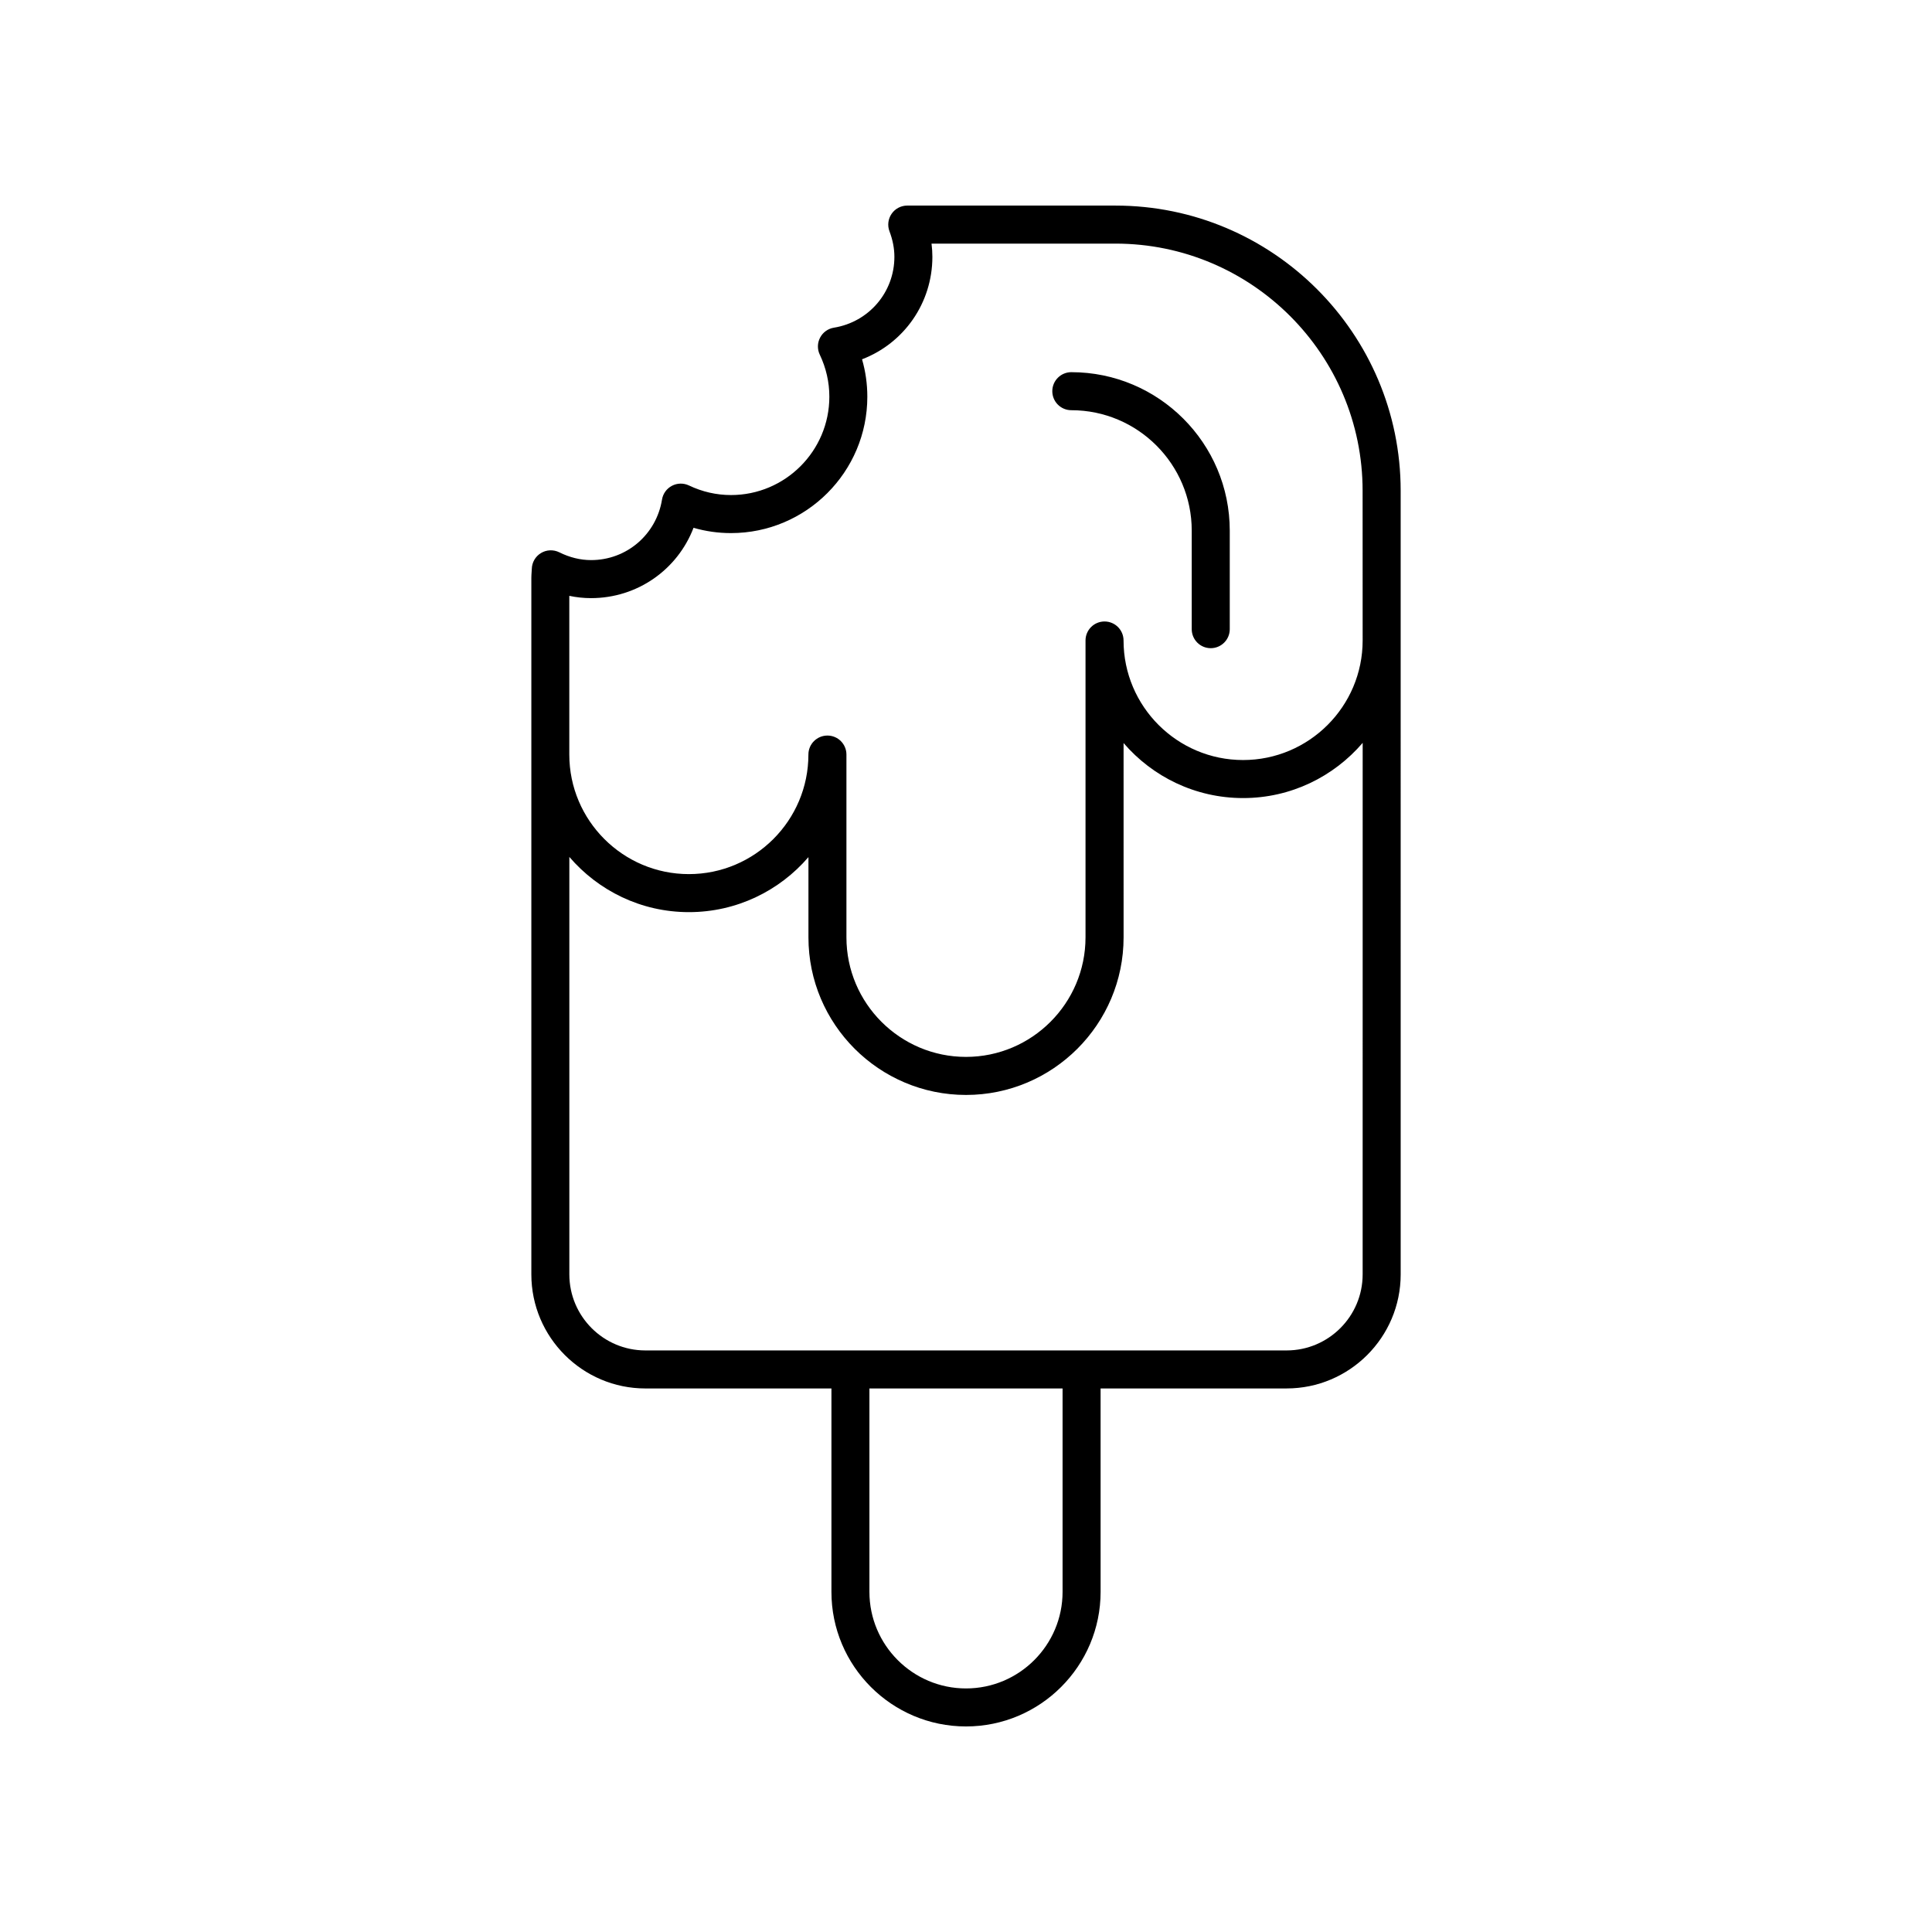 <?xml version="1.0" encoding="UTF-8"?>
<!-- Uploaded to: SVG Repo, www.svgrepo.com, Generator: SVG Repo Mixer Tools -->
<svg fill="#000000" width="800px" height="800px" version="1.1" viewBox="144 144 512 512" xmlns="http://www.w3.org/2000/svg">
 <g>
  <path d="m439.62 198.48h-55.188c-1.656 0-3.207 0.812-4.144 2.176-0.941 1.363-1.152 3.102-0.566 4.648 0.863 2.277 1.301 4.547 1.301 6.746 0 9.379-6.746 17.285-16.039 18.793-1.566 0.254-2.918 1.23-3.652 2.637-0.734 1.402-0.766 3.07-0.086 4.5 1.684 3.543 2.539 7.297 2.539 11.152 0 14.371-11.691 26.062-26.059 26.062-3.856 0-7.609-0.855-11.152-2.543-1.434-0.676-3.098-0.648-4.5 0.09-1.406 0.734-2.383 2.086-2.633 3.652-1.512 9.293-9.418 16.039-18.793 16.039-2.844 0-5.684-0.695-8.434-2.066-1.543-0.758-3.367-0.699-4.844 0.195-1.477 0.887-2.394 2.465-2.438 4.188l-0.047 0.809c-0.039 0.551-0.074 1.098-0.074 1.648v184.52c0 16.668 13.559 30.23 30.23 30.23h49.297v53.902c-0.012 19.668 15.992 35.668 35.66 35.668s35.672-16 35.672-35.672l-0.004-53.902h49.297c16.668 0 30.23-13.559 30.23-30.23l-0.004-207.67c0-41.672-33.898-75.57-75.57-75.57zm-14.027 367.38c0 14.109-11.48 25.594-25.594 25.594s-25.594-11.484-25.594-25.594v-53.902h51.188zm79.523-84.133c0 11.113-9.039 20.152-20.152 20.152h-169.93c-11.113 0-20.152-9.039-20.152-20.152v-110.63c7.664 8.938 19.012 14.629 31.684 14.629 12.656 0 24.016-5.664 31.68-14.582v21.27c0 23.027 18.73 41.758 41.758 41.758s41.758-18.73 41.758-41.758l-0.004-51.5c7.664 8.922 19.023 14.582 31.68 14.582 12.672 0 24.02-5.691 31.684-14.629zm0-167.99c0 17.465-14.215 31.68-31.684 31.68s-31.68-14.215-31.68-31.68c0-2.785-2.254-5.039-5.039-5.039-2.781 0-5.039 2.254-5.039 5.039v78.672c0 17.465-14.211 31.68-31.68 31.68s-31.68-14.215-31.68-31.68v-48.441c0-2.785-2.254-5.039-5.039-5.039-2.781 0-5.039 2.254-5.039 5.039 0 17.465-14.211 31.68-31.68 31.68s-31.684-14.215-31.684-31.68v-42.062c1.902 0.402 3.824 0.605 5.762 0.605 12.281 0 22.91-7.551 27.16-18.637 3.219 0.93 6.543 1.402 9.922 1.402 19.926 0 36.137-16.211 36.137-36.137 0-3.387-0.469-6.699-1.402-9.922 11.086-4.25 18.641-14.883 18.641-27.164 0-1.16-0.078-2.328-0.227-3.492h48.746c36.117 0 65.496 29.383 65.496 65.496z"/>
  <path d="m427.91 242.63c-2.781 0-5.039 2.254-5.039 5.039s2.254 5.039 5.039 5.039c17.594 0 31.91 14.316 31.91 31.91v26.117c0 2.785 2.254 5.039 5.039 5.039 2.781 0 5.039-2.254 5.039-5.039v-26.117c-0.004-23.156-18.836-41.988-41.988-41.988z"/>
 </g>
</svg>